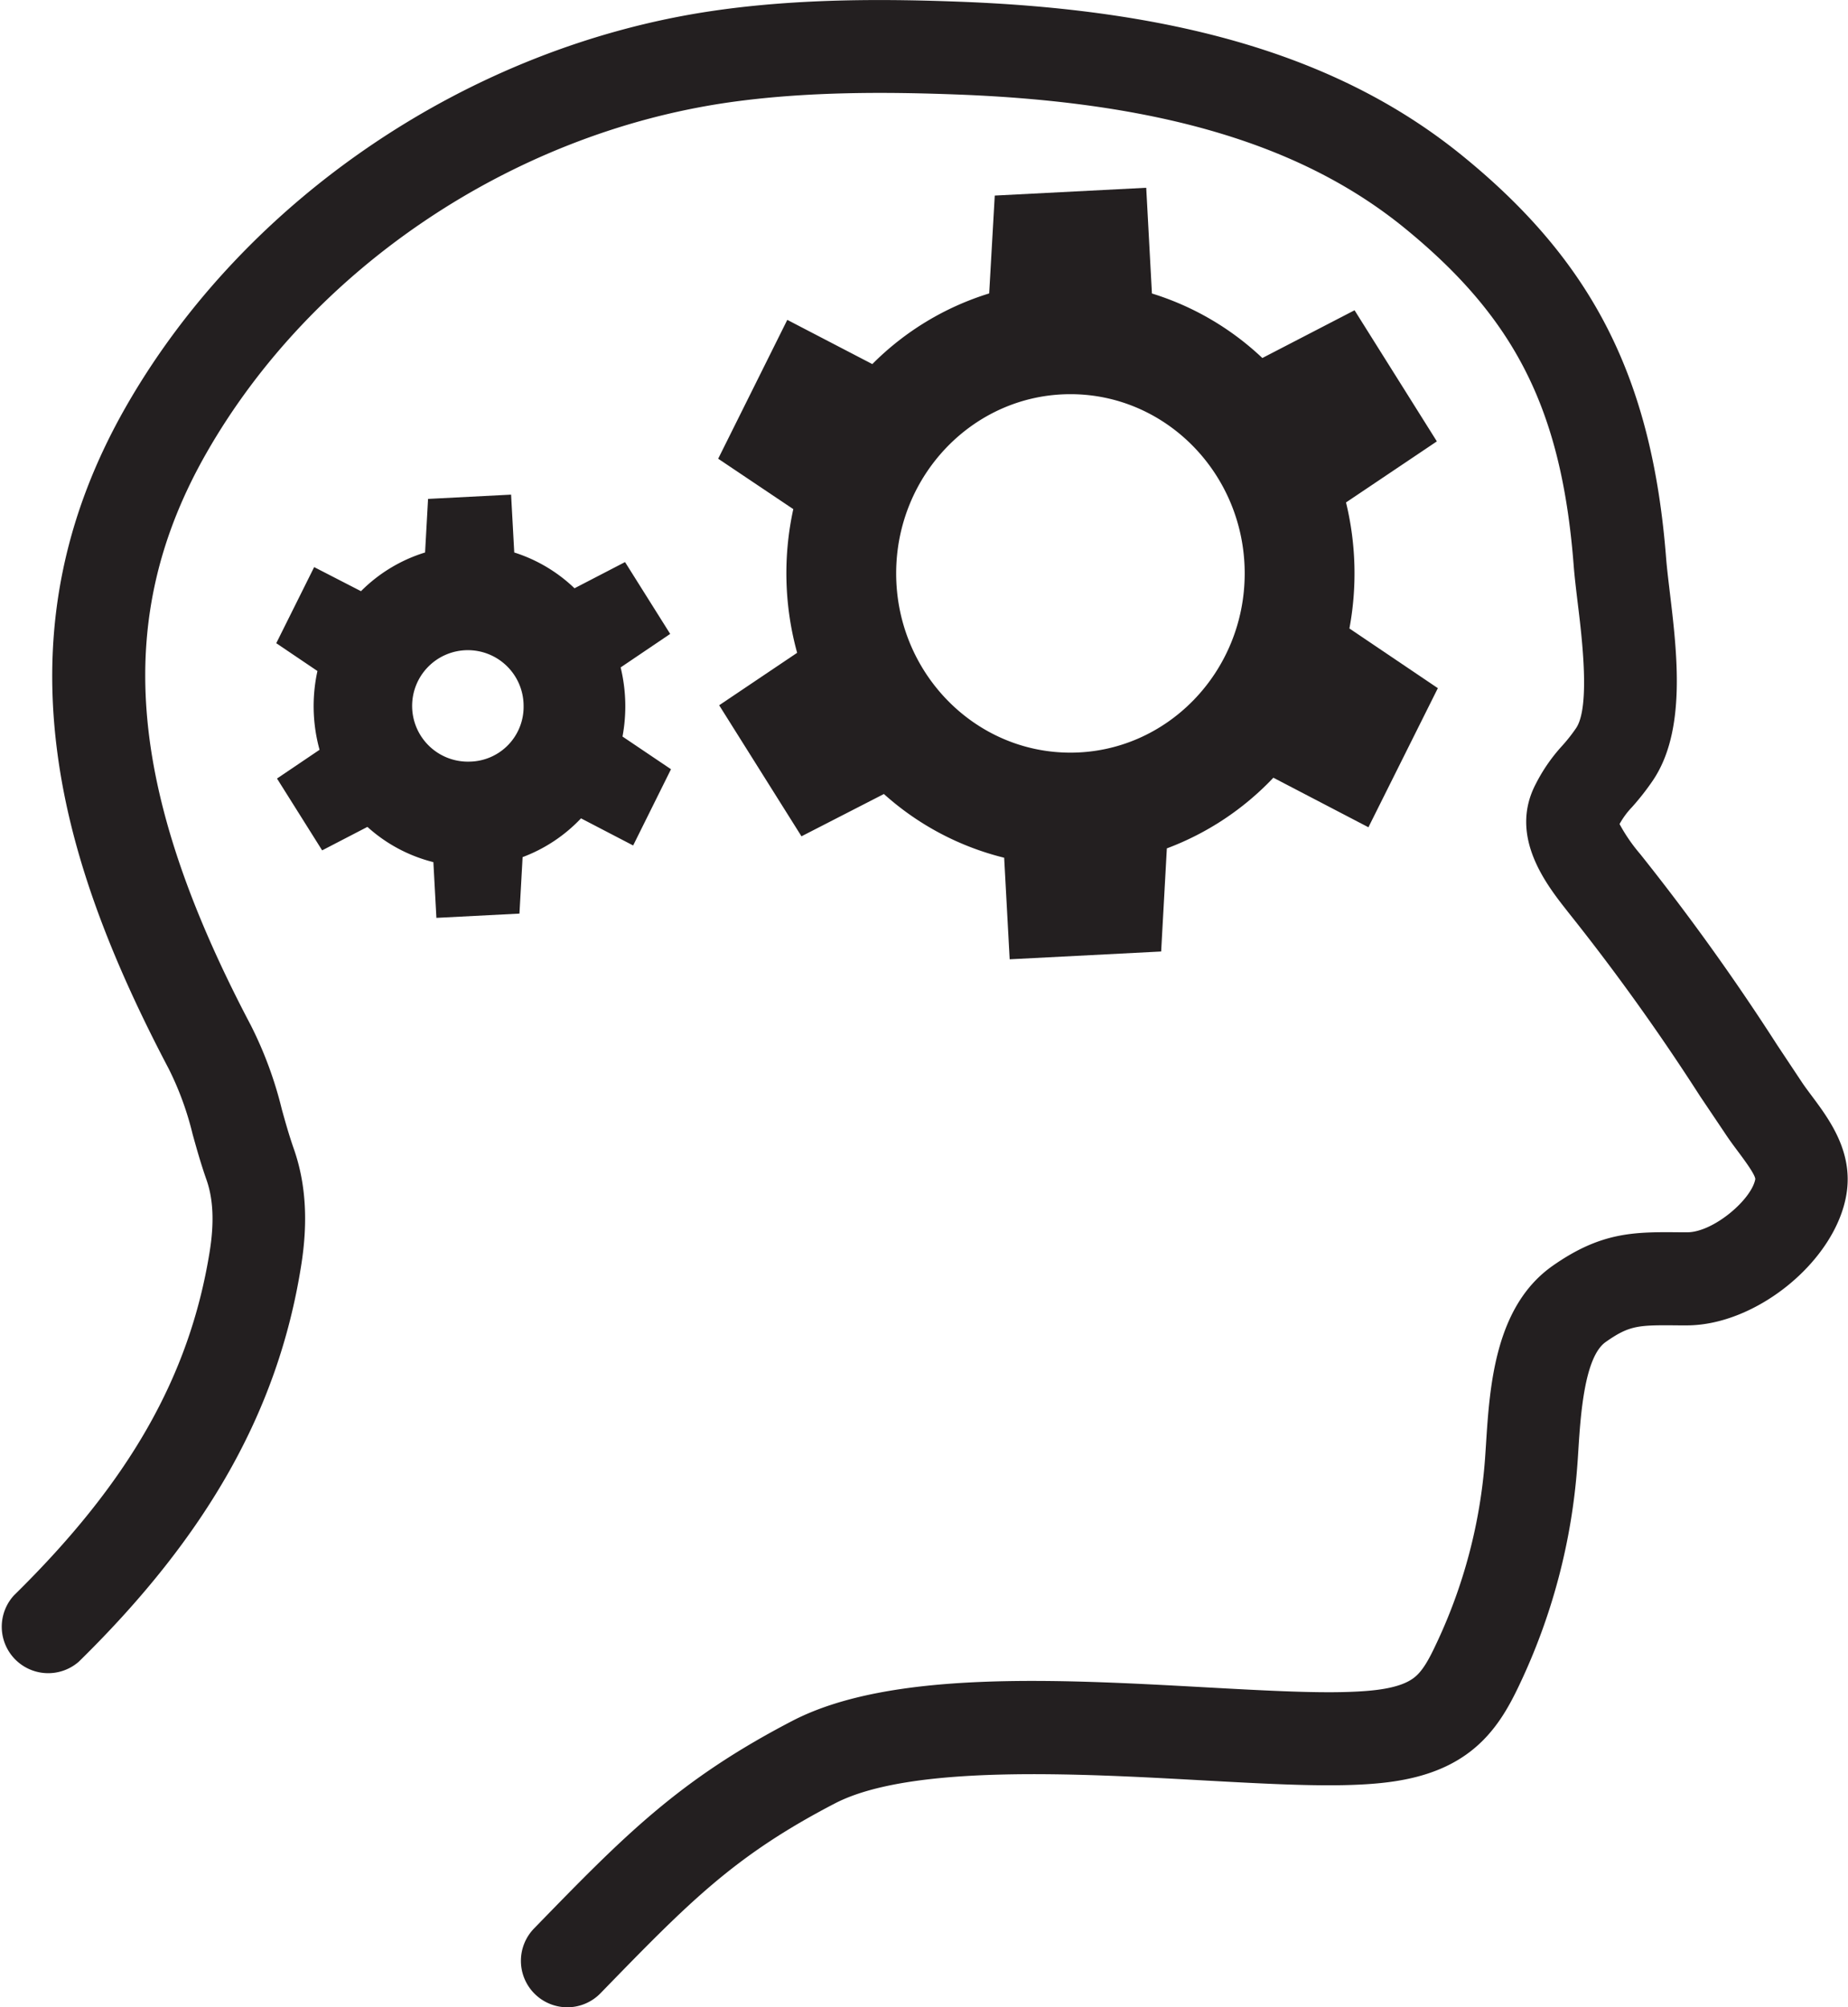<svg id="Layer_1" data-name="Layer 1" xmlns="http://www.w3.org/2000/svg" viewBox="0 0 298.41 324.12"><defs><style>.cls-1{fill:#231f20;}</style></defs><title>creativeIcon</title><path class="cls-1" d="M107.89,326.91a7.5,7.5,0,0,1-5.38-12.73c14.5-14.91,23.25-23.92,41.67-33.5,15.85-8.25,42.94-6.75,66.85-5.43,8.73,0.48,17,.94,22.91.74,4-.13,8.39-0.51,10.69-2.32,1.3-1,2.32-2.81,3.44-5.19a84.26,84.26,0,0,0,8-30.17c0.05-.71.1-1.46,0.15-2.23,0.6-9.44,1.43-22.36,10.8-28.92,7.87-5.51,13.22-5.46,20.64-5.39h1.05c4.23,0,10.43-5.31,11-8.6-0.06-.78-1.76-3.06-2.78-4.43-0.71-.95-1.44-1.93-2.14-3l-4-5.95a354.27,354.27,0,0,0-21.34-29.76l-0.13-.17c-3.3-4.19-9.46-12-5.09-20.42a27.61,27.61,0,0,1,4.29-6.22,26.68,26.68,0,0,0,2.24-2.84c2.3-3.36,1-14.35.27-20.26-0.26-2.18-.51-4.24-0.65-6.07C268.43,69,261,54.2,243,39.55c-16.54-13.44-39.49-20.27-72.21-21.5-10.45-.39-24.13-0.59-37.27,1.34C98.77,24.52,66.65,46.15,49.65,75.86c-15.19,26.54-13.05,54.2,7.13,92.5a63.09,63.09,0,0,1,5,13.56c0.57,2.05,1.16,4.17,1.95,6.42,1.94,5.56,2.32,11.79,1.14,19C61.17,230.5,49.76,250.75,29,271.1A7.5,7.5,0,0,1,18.52,260.4C37.11,242.15,46.86,225.06,50.11,205c0.77-4.73.61-8.55-.49-11.69-0.95-2.7-1.63-5.17-2.24-7.35a49.38,49.38,0,0,0-3.87-10.6c-10.53-20-16.31-36.67-18.16-52.49-2.27-19.39,1.42-37.2,11.28-54.45C55.87,34.8,92.14,10.33,131.29,4.56c14.36-2.12,28.93-1.91,40-1.49,36.13,1.36,61.91,9.25,81.1,24.85,21.12,17.16,30.66,36,32.92,65,0.12,1.52.35,3.43,0.59,5.45,1.2,10,2.7,22.5-2.78,30.52a41.09,41.09,0,0,1-3.33,4.24,13.08,13.08,0,0,0-2,2.72,27.63,27.63,0,0,0,3.27,4.77l0.14,0.17a370.25,370.25,0,0,1,22.05,30.75l3.94,5.93c0.48,0.73,1.07,1.51,1.68,2.33,2.82,3.78,6.68,9,5.56,15.81-1.75,10.74-14.5,21.19-25.79,21.19h-1.17c-6.6-.06-8-0.07-11.91,2.68-3.46,2.42-4.07,11.91-4.43,17.59-0.05.81-.1,1.6-0.16,2.35a99.19,99.19,0,0,1-9.4,35.52c-1.76,3.71-3.91,7.55-7.72,10.55-5.71,4.49-13,5.31-19.47,5.52-6.6.22-15.17-.26-24.24-0.76-19.79-1.09-46.89-2.6-59.09,3.76-16.27,8.47-23.48,15.89-37.84,30.66A7.48,7.48,0,0,1,107.89,326.91Z" transform="translate(-16.27 -2.79)"/><path class="cls-1" d="M124.62,127l-7.83-5.28a26.58,26.58,0,0,0-.3-11.16l8-5.41-7.29-11.6-8.16,4.23A24.94,24.94,0,0,0,99.31,92L98.8,82.66l-13.41.69L84.91,92a25,25,0,0,0-10.35,6.25L67,94.36l-6.12,12.29,6.65,4.49a26.52,26.52,0,0,0,.34,12.72L61,128.5l7.29,11.6,7.31-3.79A24.83,24.83,0,0,0,86.25,142l0.49,9,13.41-.69,0.51-9.12a25.09,25.09,0,0,0,9.43-6.26l8.42,4.38ZM92.1,125.77a9,9,0,1,1,8.72-9A8.85,8.85,0,0,1,92.1,125.77Z" transform="translate(-16.27 -2.79)"/><path class="cls-1" d="M248.45,113.91l-14.28-9.64a48.49,48.49,0,0,0-.55-20.35l14.67-9.86L235,52.89,220.11,60.6a45.49,45.49,0,0,0-17.83-10.42l-0.92-17.07-24.46,1.26L176,50.17a45.56,45.56,0,0,0-18.87,11.41l-13.73-7.14L132.24,76.86,144.37,85a48.38,48.38,0,0,0,.62,23.2l-12.59,8.47,13.29,21.16L159,131a45.29,45.29,0,0,0,19.42,10.29l0.89,16.4,24.46-1.26,0.92-16.65a45.78,45.78,0,0,0,17.2-11.41l15.35,8Zm-59.33,10.41c-15.54,0-28.14-13-28.14-28.94s12.6-28.94,28.14-28.94,28.14,13,28.14,28.94S204.66,124.32,189.12,124.32Z" transform="translate(-16.27 -2.79)"/></svg>